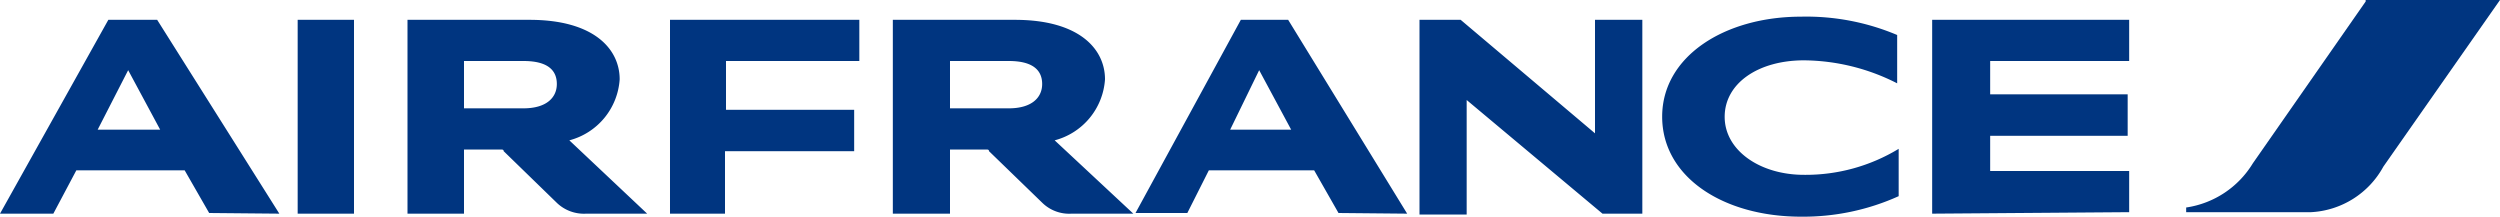 <svg xmlns="http://www.w3.org/2000/svg" viewBox="0 0 150 13"><defs><style>.cls-1{fill:#003580;}</style></defs><g id="Ebene_2" data-name="Ebene 2"><g id="Ebene_1-2" data-name="Ebene 1"><path class="cls-1" d="M141.94.09,135.17,9.8a5.64,5.64,0,0,1-4,2.65v.28h7.5A5.25,5.25,0,0,0,143,10l7-10h-8.06Z"></path><path class="cls-1" d="M73.81,7.78h3.66L75.55,4.21Zm6.5,5-1.46-2.56H72.53l-1.29,2.56H68.13L74.45,1.19h2.84l7.14,11.63Zm-74.45-5H9.61L7.69,4.21Zm6.69,5-1.47-2.56H4.58L3.2,12.82H0L6.5,1.19H9.43l7.33,11.63ZM31.41,6.5c1.37,0,2-.64,2-1.46s-.54-1.38-2-1.38H27.84V6.5Zm2.75,1.92,4.67,4.4H35.17a2.35,2.35,0,0,1-1.75-.64l-3.2-3.11c0-.1-.09-.1-.18-.1h-2.2v3.85H24.45V1.19h7.33c3.84,0,5.4,1.74,5.4,3.57A4.06,4.06,0,0,1,34.16,8.42ZM60.53,6.5c1.37,0,2-.64,2-1.46s-.55-1.38-2-1.38H57V6.5Zm2.75,1.92L68,12.82H64.29a2.31,2.31,0,0,1-1.74-.64L59.34,9.07c0-.1-.09-.1-.18-.1H57v3.85H53.57V1.19H60.9c3.84,0,5.4,1.74,5.4,3.57A4.06,4.06,0,0,1,63.28,8.42Zm52.65,4.4V1.19h11.82V3.66h-8.34v2h8.25V8.15h-8.25v2.11h8.34v2.47Zm-75.73,0V1.19H51.56V3.66h-8V6.59h7.69V9.07H43.5v3.75ZM113.83,5a12.48,12.48,0,0,0-5.59-1.38c-2.75,0-4.76,1.38-4.76,3.39s2.11,3.48,4.76,3.48a10.75,10.75,0,0,0,5.68-1.56v2.84A13.9,13.9,0,0,1,108.06,13c-4.67,0-8.33-2.38-8.33-6S103.48,1,108.06,1a14,14,0,0,1,5.77,1.1ZM96.15,12.82,88,6v6.87H85.17V1.19h2.47L95.7,8V1.19h2.84V12.82Zm-74.91,0H17.86V1.19h3.38Z"></path></g></g></svg>